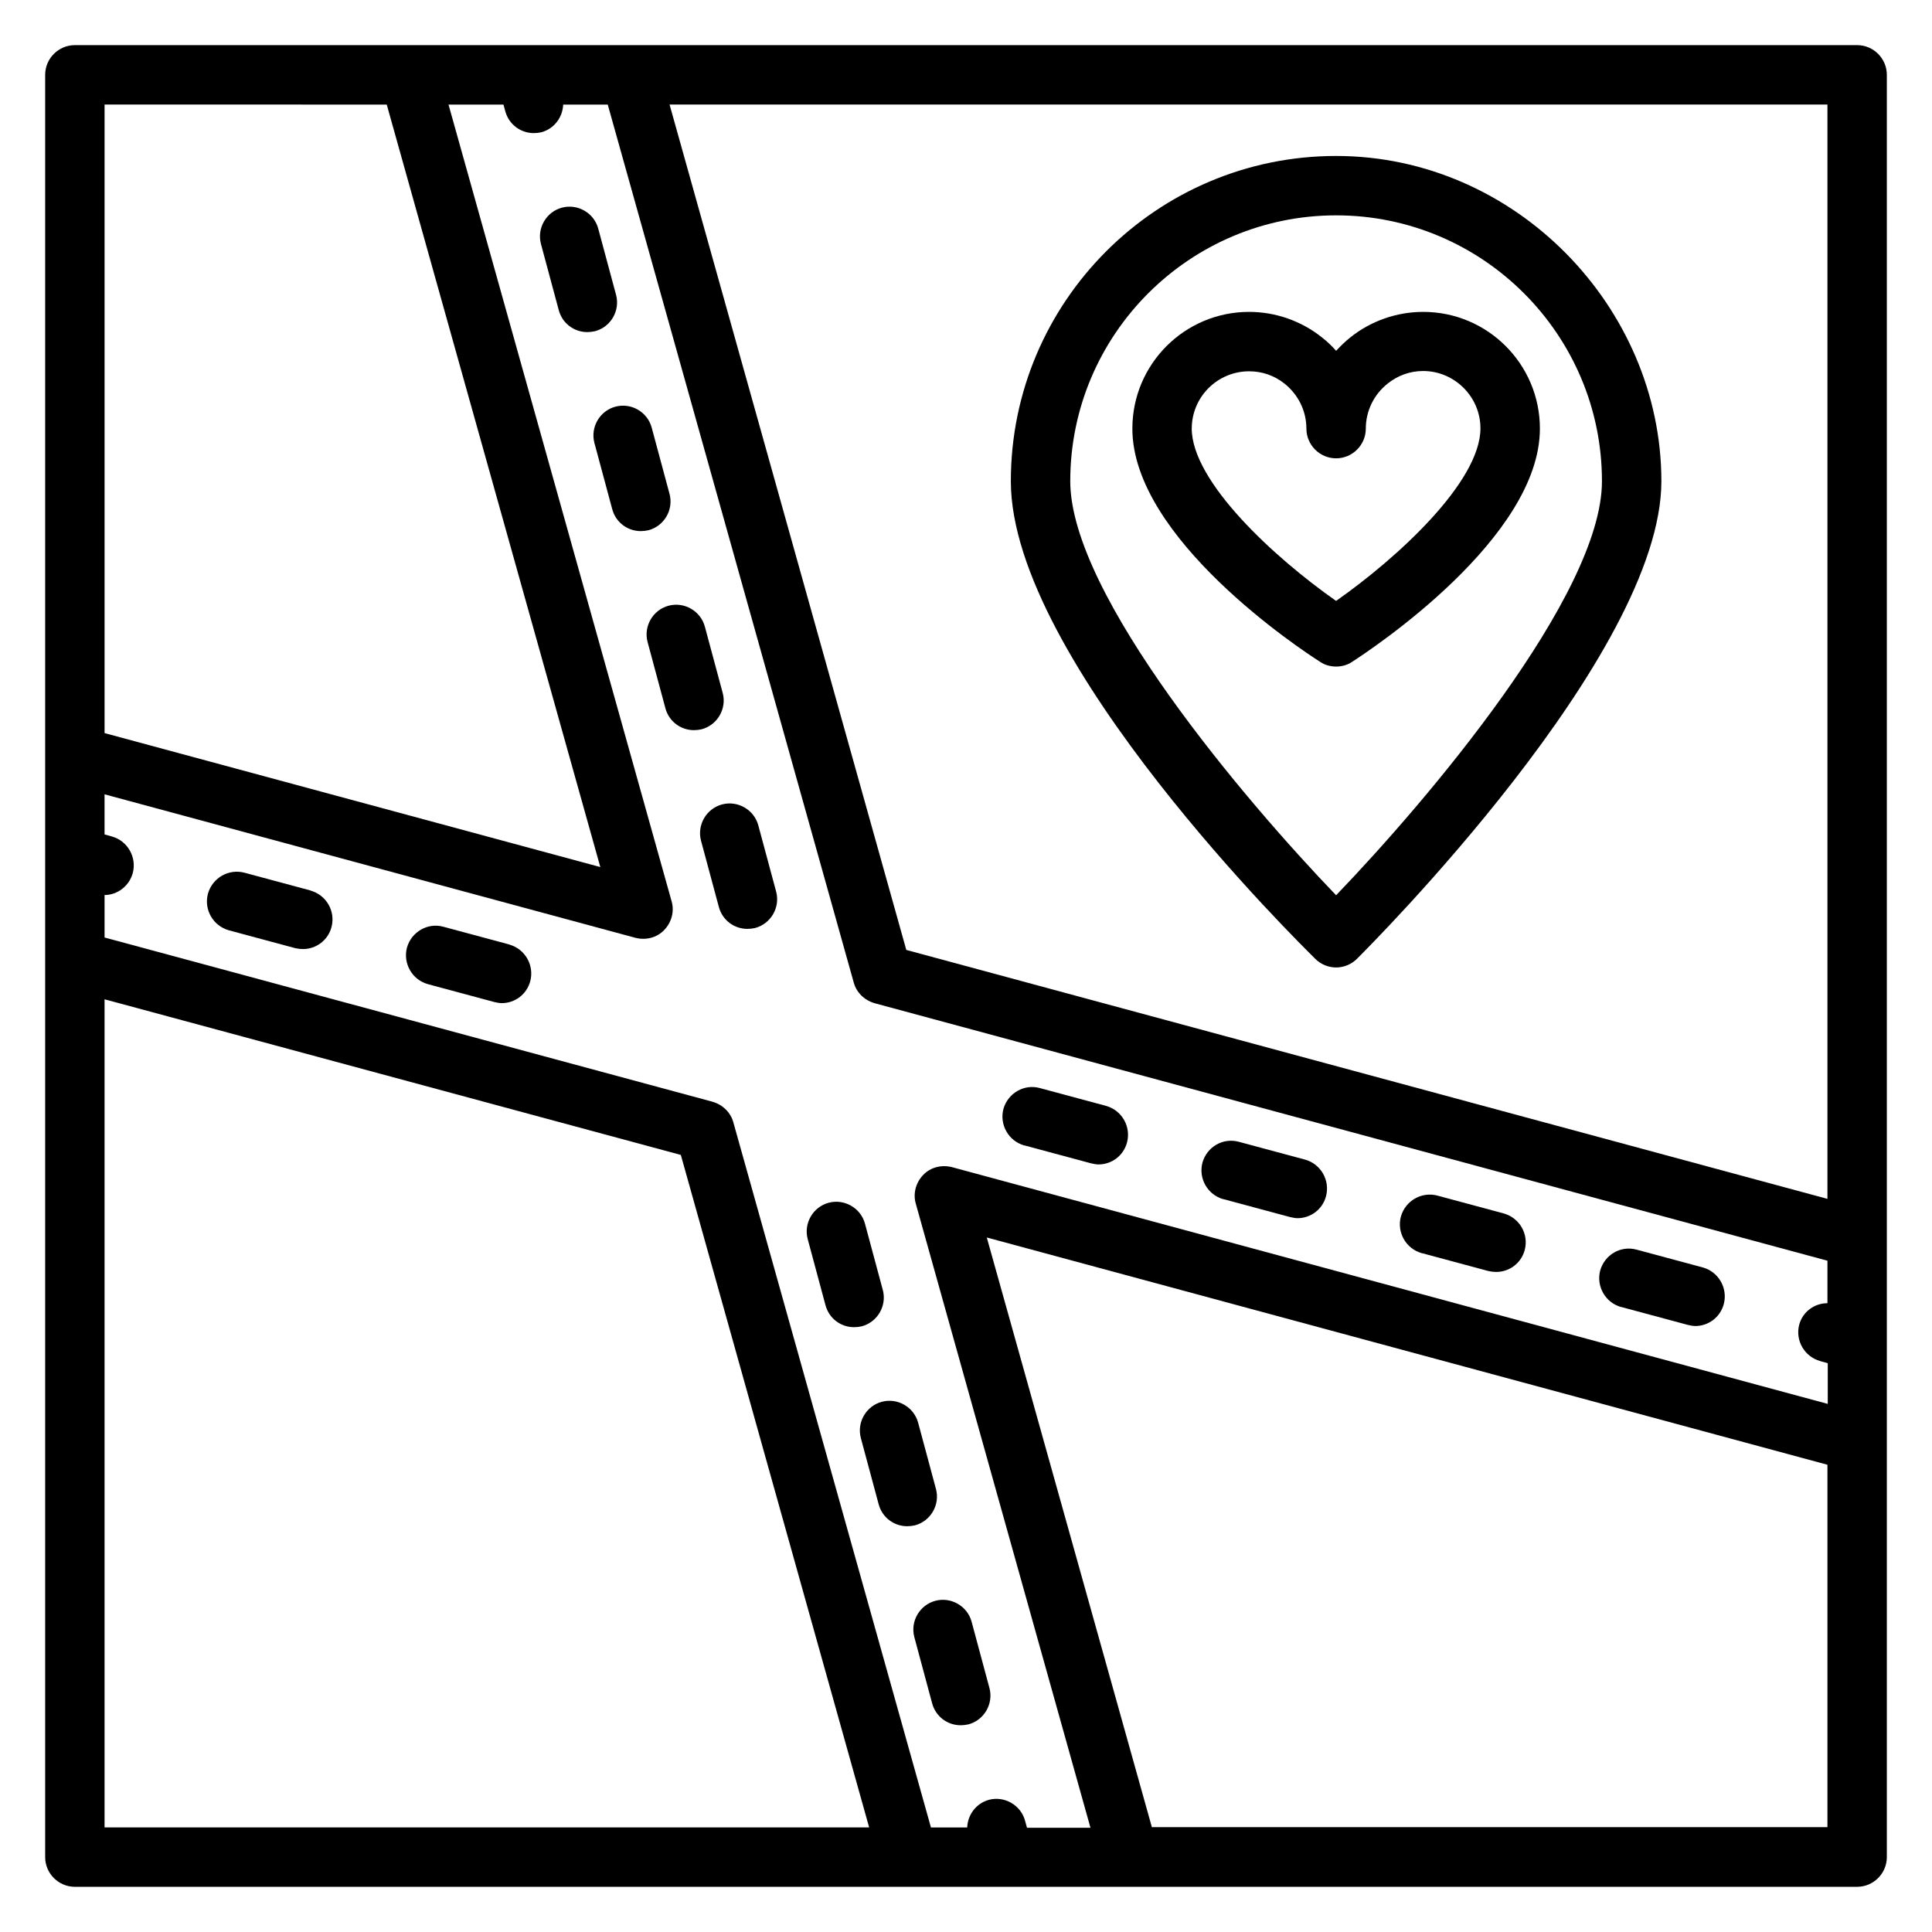 <?xml version="1.0" encoding="UTF-8"?>
<!-- Uploaded to: ICON Repo, www.svgrepo.com, Generator: ICON Repo Mixer Tools -->
<svg fill="#000000" width="800px" height="800px" version="1.1" viewBox="144 144 512 512" xmlns="http://www.w3.org/2000/svg">
 <g>
  <path d="m552.09 257.59c0-17.082-13.855-30.938-30.938-30.938-6.926 0-13.777 2.363-19.207 6.691-1.418 1.102-2.676 2.363-3.856 3.621-1.18-1.34-2.441-2.519-3.856-3.621-5.434-4.328-12.281-6.691-19.207-6.691-17.082 0-30.938 13.855-30.938 30.938 0 29.047 44.633 58.566 49.75 61.797 1.258 0.867 2.754 1.258 4.25 1.258 1.496 0 2.992-0.395 4.25-1.258 5.117-3.305 49.75-32.828 49.75-61.797zm-92.262 0c0-8.422 6.848-15.191 15.191-15.191 3.465 0 6.691 1.102 9.445 3.305 3.621 2.914 5.746 7.242 5.746 11.887 0 4.328 3.543 7.871 7.871 7.871s7.871-3.543 7.871-7.871c0-4.644 2.125-9.055 5.824-11.965 2.676-2.125 5.902-3.305 9.367-3.305 8.344 0 15.191 6.848 15.191 15.191 0 14.168-21.965 34.32-38.258 45.738-16.297-11.414-38.258-31.566-38.258-45.738z"/>
  <path d="m636.16 155.96h-472.32c-4.328 0-7.871 3.543-7.871 7.871v472.32c0 4.328 3.543 7.871 7.871 7.871h472.32c4.328 0 7.871-3.543 7.871-7.871v-472.32c0-4.328-3.543-7.871-7.871-7.871zm-7.871 305.75-244.11-65.969-62.738-224.04h306.85zm-381.8-290 56.602 202.07-131.38-35.504v-166.57zm-74.781 237.11 152.72 41.25 49.91 178.22h-202.63zm244.43 219.47-0.473-1.73c-1.102-4.172-5.434-6.691-9.605-5.59-3.387 0.945-5.59 3.938-5.746 7.32h-9.605l-52.348-186.8c-0.707-2.676-2.832-4.723-5.512-5.512l-161.14-43.531v-11.258c3.387 0 6.535-2.363 7.477-5.824 1.102-4.172-1.34-8.5-5.512-9.684l-1.969-0.551v-10.629l140.67 38.023c2.754 0.707 5.668 0 7.637-2.047s2.754-4.961 1.969-7.637l-59.117-211.12h14.562l0.473 1.73c0.945 3.543 4.094 5.824 7.559 5.824 0.707 0 1.34-0.078 2.047-0.234 3.387-0.945 5.59-3.938 5.746-7.32h11.809l65.18 232.62c0.707 2.676 2.832 4.723 5.512 5.512l252.54 68.25v11.258c-3.387 0-6.535 2.203-7.477 5.668-1.102 4.172 1.34 8.5 5.59 9.684l1.969 0.551v10.785l-232.07-62.738c-2.754-0.707-5.668 0-7.637 2.047s-2.754 4.961-1.969 7.637l46.289 165.39h-16.766zm33.141 0-43.77-156.34 222.78 60.223v96.039h-179.01z"/>
  <path d="m492.57 398.11c1.496 1.496 3.543 2.281 5.512 2.281s4.016-0.789 5.512-2.281c3.305-3.305 80.688-80.531 80.688-126.58 0-46.051-38.652-86.199-86.199-86.199-47.547 0-86.199 38.652-86.199 86.199s77.383 123.28 80.688 126.58zm5.512-197.04c38.887 0 70.453 31.645 70.453 70.453 0 30.23-46.602 84.938-70.453 109.73-23.852-24.797-70.453-79.508-70.453-109.73 0-38.887 31.645-70.453 70.453-70.453z"/>
  <path d="m573.66 490.37 17.555 4.723c0.707 0.156 1.418 0.316 2.047 0.316 3.465 0 6.613-2.281 7.559-5.824 1.102-4.172-1.34-8.5-5.512-9.684l-17.555-4.723c-4.25-1.18-8.5 1.34-9.684 5.512-1.102 4.172 1.34 8.5 5.512 9.684z"/>
  <path d="m520.91 476.12 17.555 4.723c0.707 0.156 1.34 0.234 2.047 0.234 3.465 0 6.613-2.281 7.559-5.824 1.102-4.172-1.34-8.5-5.59-9.684l-17.555-4.723c-4.172-1.102-8.5 1.34-9.684 5.59-1.102 4.172 1.34 8.5 5.59 9.684z"/>
  <path d="m226.34 380-17.555-4.723c-4.172-1.102-8.5 1.34-9.684 5.59-1.102 4.172 1.34 8.5 5.59 9.684l17.555 4.723c0.707 0.156 1.34 0.234 2.047 0.234 3.465 0 6.613-2.281 7.559-5.824 1.102-4.172-1.34-8.5-5.59-9.684z"/>
  <path d="m415.51 447.55 17.555 4.723c0.707 0.156 1.418 0.316 2.047 0.316 3.465 0 6.613-2.281 7.559-5.824 1.102-4.172-1.34-8.5-5.512-9.684l-17.555-4.723c-4.172-1.18-8.5 1.34-9.684 5.512-1.102 4.172 1.34 8.5 5.512 9.684z"/>
  <path d="m279.09 394.33-17.555-4.723c-4.172-1.18-8.5 1.34-9.684 5.512-1.102 4.172 1.34 8.5 5.512 9.684l17.555 4.723c0.707 0.156 1.34 0.316 2.047 0.316 3.465 0 6.613-2.281 7.559-5.824 1.102-4.172-1.34-8.5-5.512-9.684z"/>
  <path d="m468.25 461.79 17.555 4.723c0.707 0.156 1.418 0.316 2.047 0.316 3.465 0 6.613-2.281 7.559-5.824 1.102-4.172-1.34-8.5-5.512-9.684l-17.555-4.723c-4.25-1.18-8.5 1.34-9.684 5.512-1.102 4.172 1.34 8.5 5.512 9.684z"/>
  <path d="m307.27 222.17-4.723-17.555c-1.102-4.172-5.434-6.691-9.605-5.59-4.172 1.102-6.691 5.434-5.59 9.605l4.723 17.555c0.945 3.543 4.094 5.824 7.559 5.824 0.707 0 1.34-0.078 2.047-0.234 4.172-1.102 6.691-5.434 5.59-9.605z"/>
  <path d="m321.44 274.91-4.723-17.555c-1.102-4.172-5.434-6.691-9.605-5.59s-6.691 5.434-5.59 9.605l4.723 17.555c0.945 3.543 4.094 5.824 7.559 5.824 0.707 0 1.34-0.078 2.047-0.234 4.172-1.102 6.691-5.434 5.59-9.605z"/>
  <path d="m377.96 485.88-4.723-17.555c-1.102-4.172-5.434-6.691-9.605-5.59-4.172 1.102-6.691 5.434-5.59 9.605l4.723 17.555c0.945 3.543 4.094 5.824 7.559 5.824 0.707 0 1.34-0.078 2.047-0.234 4.172-1.102 6.691-5.434 5.59-9.605z"/>
  <path d="m335.53 327.66-4.723-17.555c-1.102-4.172-5.434-6.691-9.605-5.59-4.172 1.102-6.691 5.434-5.59 9.605l4.723 17.555c0.945 3.543 4.094 5.824 7.559 5.824 0.707 0 1.34-0.078 2.047-0.234 4.172-1.102 6.691-5.434 5.59-9.605z"/>
  <path d="m386.3 577.83 4.723 17.555c0.945 3.543 4.094 5.824 7.559 5.824 0.707 0 1.34-0.078 2.047-0.234 4.172-1.102 6.691-5.434 5.59-9.605l-4.723-17.555c-1.102-4.172-5.434-6.691-9.605-5.59-4.172 1.102-6.691 5.434-5.59 9.605z"/>
  <path d="m344.97 362.77c-1.102-4.172-5.434-6.691-9.605-5.59-4.172 1.102-6.691 5.434-5.59 9.605l4.723 17.555c0.945 3.543 4.094 5.824 7.559 5.824 0.707 0 1.34-0.078 2.047-0.234 4.172-1.102 6.691-5.434 5.59-9.605z"/>
  <path d="m377.72 515.48c-4.172 1.102-6.691 5.434-5.59 9.605l4.723 17.555c0.945 3.543 4.094 5.824 7.559 5.824 0.707 0 1.34-0.078 2.047-0.234 4.172-1.102 6.691-5.434 5.59-9.605l-4.723-17.555c-1.102-4.172-5.434-6.691-9.605-5.59z"/>
 </g>
</svg>